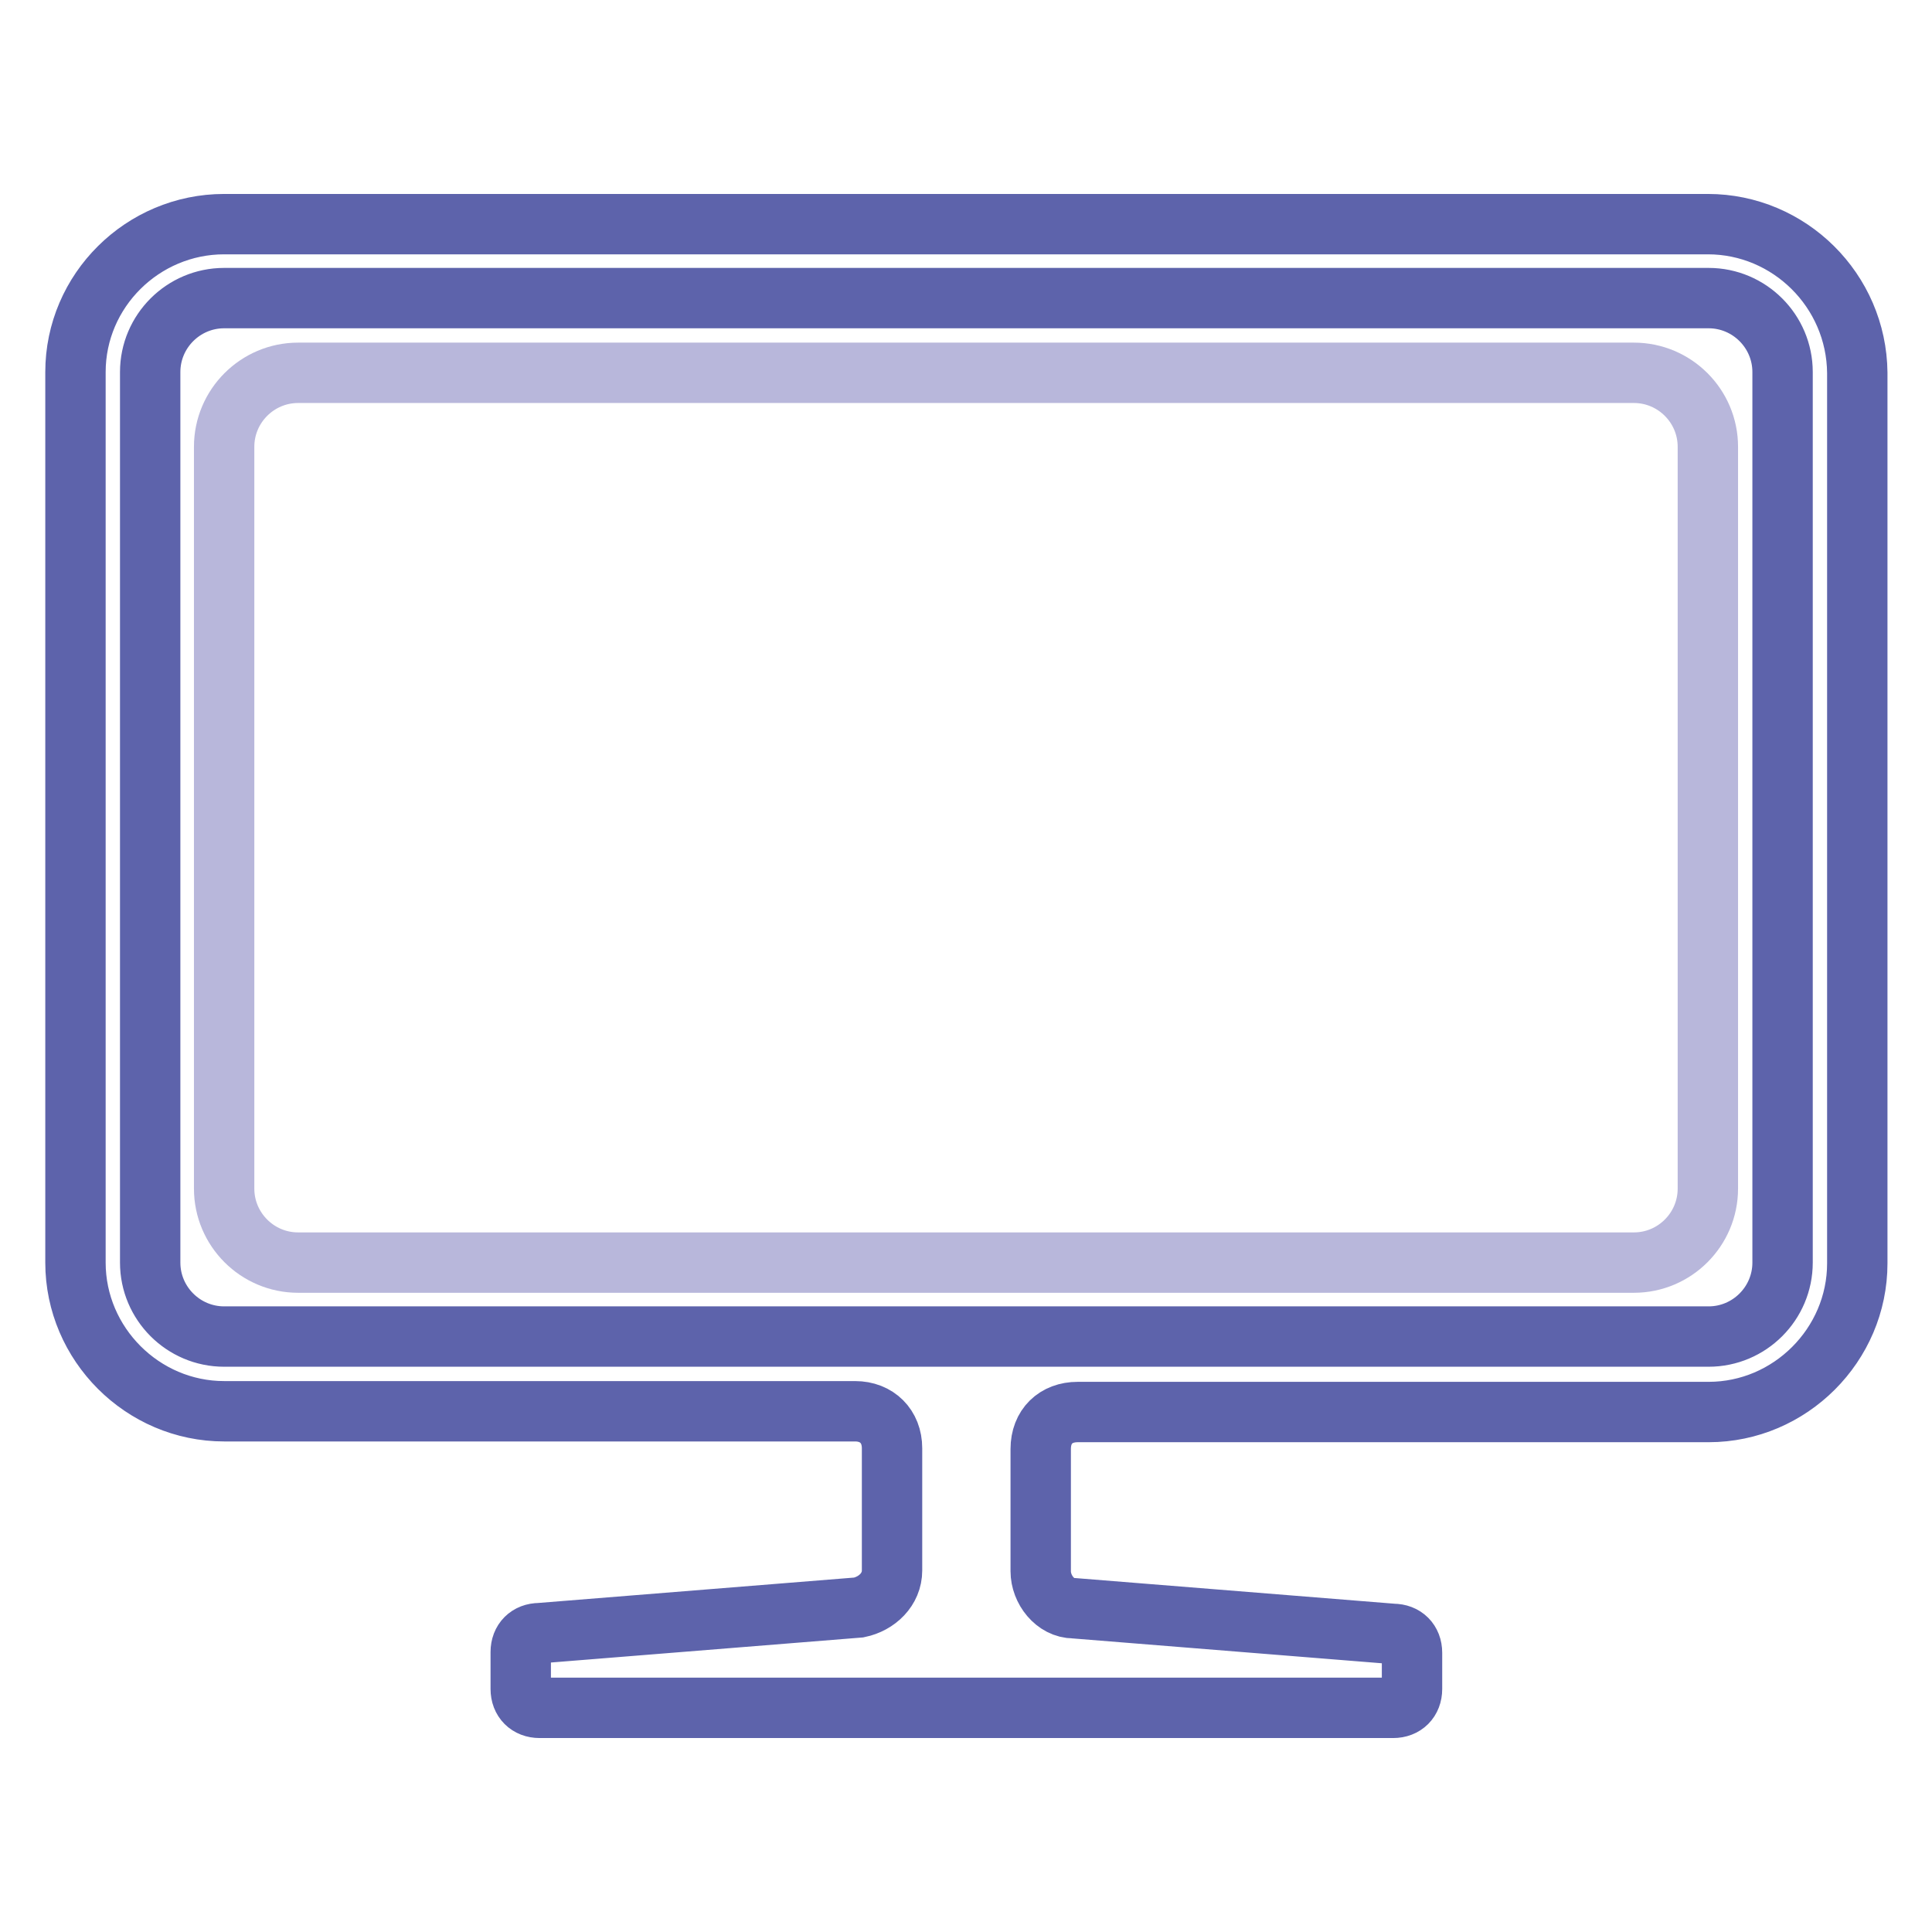 <?xml version="1.0" encoding="utf-8"?>
<!-- Svg Vector Icons : http://www.onlinewebfonts.com/icon -->
<!DOCTYPE svg PUBLIC "-//W3C//DTD SVG 1.1//EN" "http://www.w3.org/Graphics/SVG/1.1/DTD/svg11.dtd">
<svg version="1.1" xmlns="http://www.w3.org/2000/svg" xmlns:xlink="http://www.w3.org/1999/xlink" x="0px" y="0px" viewBox="0 0 256 256" enable-background="new 0 0 256 256" xml:space="preserve">
<g> <path stroke-width="8" fill-opacity="0" stroke="#5d63ab"  d="M226.3,29.7H29.7C18.9,29.7,10,38.5,10,49.3v118c0,10.8,8.9,19.7,19.7,19.7h83.6c2.9,0,4.9,2,4.9,4.9v16.2 c0,2.5-2,4.4-4.4,4.9l-42.3,3.4c-1.5,0-2.5,1-2.5,2.5v4.9c0,1.5,1,2.5,2.5,2.5h113.1c1.5,0,2.5-1,2.5-2.5V219c0-1.5-1-2.5-2.5-2.5 l-42.3-3.4c-2.5,0-4.4-2.5-4.4-4.9v-16.2c0-3,2-4.9,4.9-4.9h83.6c10.8,0,19.7-8.9,19.7-19.7v-118C246,38.5,237.1,29.7,226.3,29.7z  M236.2,167.3c0,5.4-4.4,9.8-9.8,9.8H29.7c-5.4,0-9.8-4.4-9.8-9.8v-118c0-5.4,4.4-9.8,9.8-9.8h196.7c5.4,0,9.8,4.4,9.8,9.8V167.3z" /> <path stroke-width="8" fill-opacity="0" stroke="#b8b7db"  d="M216.5,167.3h-177c-5.4,0-9.8-4.4-9.8-9.8V59.2c0-5.4,4.4-9.8,9.8-9.8h177c5.4,0,9.8,4.4,9.8,9.8v98.3 C226.3,162.9,221.9,167.3,216.5,167.3z"/></g>
</svg>